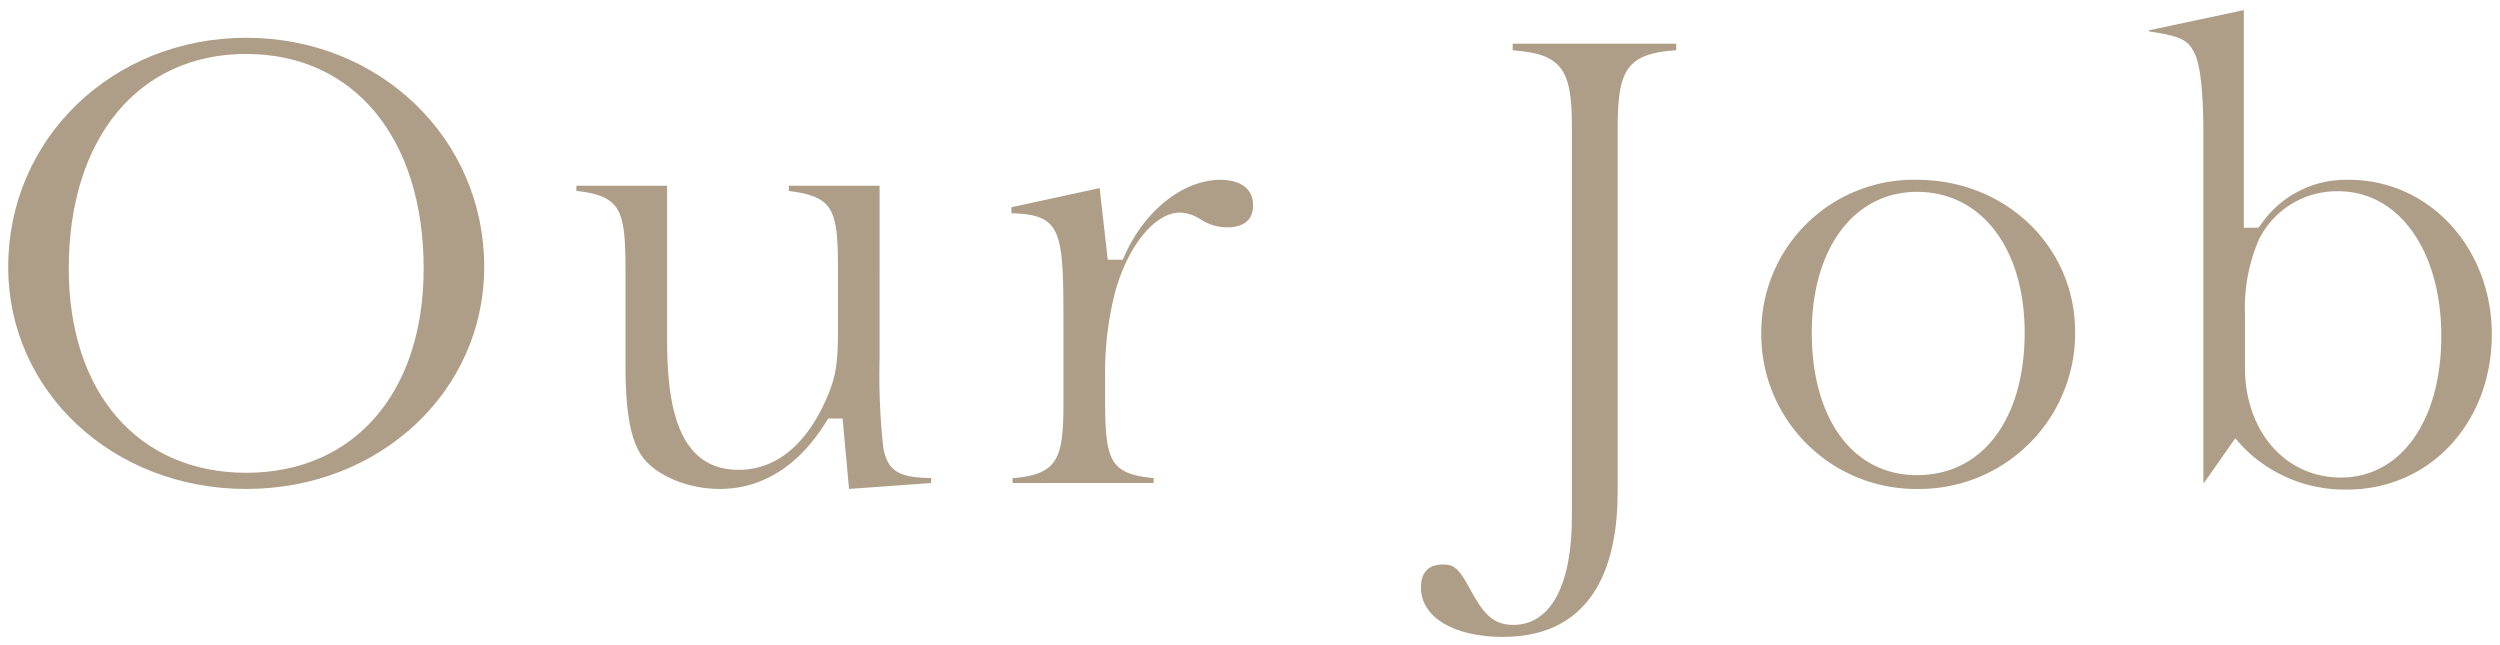 <svg xmlns="http://www.w3.org/2000/svg" xmlns:xlink="http://www.w3.org/1999/xlink" width="253.437" height="65.397" viewBox="0 0 253.437 65.397"><defs><clipPath id="a"><rect width="253.437" height="65.397" transform="translate(0 0.001)" fill="none"/></clipPath></defs><g transform="translate(0 0)"><g clip-path="url(#a)"><path d="M24.959,49.568C11.429,49.568.83,39.681.83,27.059.83,14.033,11.429,3.83,24.959,3.83s24.129,10.2,24.129,23.229c0,12.622-10.6,22.509-24.129,22.509m0-44.1C14.031,5.47,6.97,14.015,6.97,27.24c0,12.567,7.061,20.688,17.989,20.688S42.948,39.807,42.948,27.24c0-13.225-7.061-21.77-17.989-21.77" fill="#af9e87"/><path d="M85.416,42.428H83.958l-.244.392c-2.745,4.415-6.464,6.748-10.755,6.748-3.174,0-6.379-1.319-7.795-3.207-1.2-1.579-1.754-4.508-1.754-9.222V27.6c0-6.3-.384-7.71-4.98-8.249v-.521h9.2v15.55c0,6.169.824,13.249,7.25,13.249,2.651,0,6.361-1.284,8.982-7.4.817-1.947,1.088-3.194,1.088-6.747V27.6c0-6.337-.351-7.65-4.98-8.24v-.53h9.2V36.418a65.869,65.869,0,0,0,.372,8.956c.454,2.575,1.855,3.031,4.849,3.087v.506l-8.319.6Z" fill="#af9e87"/><path d="M102.649,48.968v-.493c4.666-.389,5.16-2,5.16-7.8V33.658c0-10.17,0-11.9-5.28-12.04v-.61l8.948-1.942.82,7.263h1.519l.22-.489c2.049-4.552,5.939-7.61,9.682-7.61.995,0,3.31.252,3.31,2.59,0,1.842-1.441,2.229-2.65,2.229a4.909,4.909,0,0,1-2.651-.8,4.155,4.155,0,0,0-2.089-.7c-2.528,0-5.224,3.258-6.557,7.921a32.837,32.837,0,0,0-1.052,8.749v2.039c0,6.356.379,7.781,4.92,8.207v.5Z" fill="#af9e87"/><path d="M152.34,64.567c-4.959,0-8.29-2.005-8.29-4.99,0-1.56.75-2.35,2.229-2.35,1,0,1.519.216,2.69,2.385,1.381,2.582,2.351,3.735,4.45,3.735,3.769,0,5.931-4,5.931-10.969V12.719c0-5.75-1.09-7.263-6-7.622V4.429h16.578v.66c-5.178.337-5.94,2.161-5.94,8.05V49.918c0,6.682-2.02,14.649-11.648,14.649" fill="#af9e87"/><path d="M194.338,49.567a15.68,15.68,0,0,1-15.789-15.909,15.446,15.446,0,0,1,15.789-15.429c8.988,0,16.029,6.778,16.029,15.429a15.8,15.8,0,0,1-16.029,15.909m0-30.118c-6.382,0-10.669,5.734-10.669,14.27,0,8.777,4.188,14.449,10.669,14.449,6.628,0,10.91-5.672,10.91-14.449,0-8.536-4.385-14.27-10.91-14.27" fill="#af9e87"/><path d="M237.958,49.628a14.4,14.4,0,0,1-10.654-4.4l-.7-.8-3.179,4.532h-.058V13.56c0-2.859-.15-6.582-.86-8.093-.7-1.483-1.511-1.812-4.66-2.285v-.11l9.619-2.046V23.089h1.48l.249-.324a10.447,10.447,0,0,1,8.941-4.535c8.113,0,14.469,6.883,14.469,15.669,0,8.968-6.3,15.729-14.65,15.729m-.9-30.239a8.815,8.815,0,0,0-8.063,4.9,17.588,17.588,0,0,0-1.408,7.631v5.34c0,6.46,4.084,11.15,9.711,11.15,6.1,0,10.19-5.759,10.19-14.331,0-8.648-4.289-14.689-10.43-14.689" fill="#af9e87"/></g></g></svg>